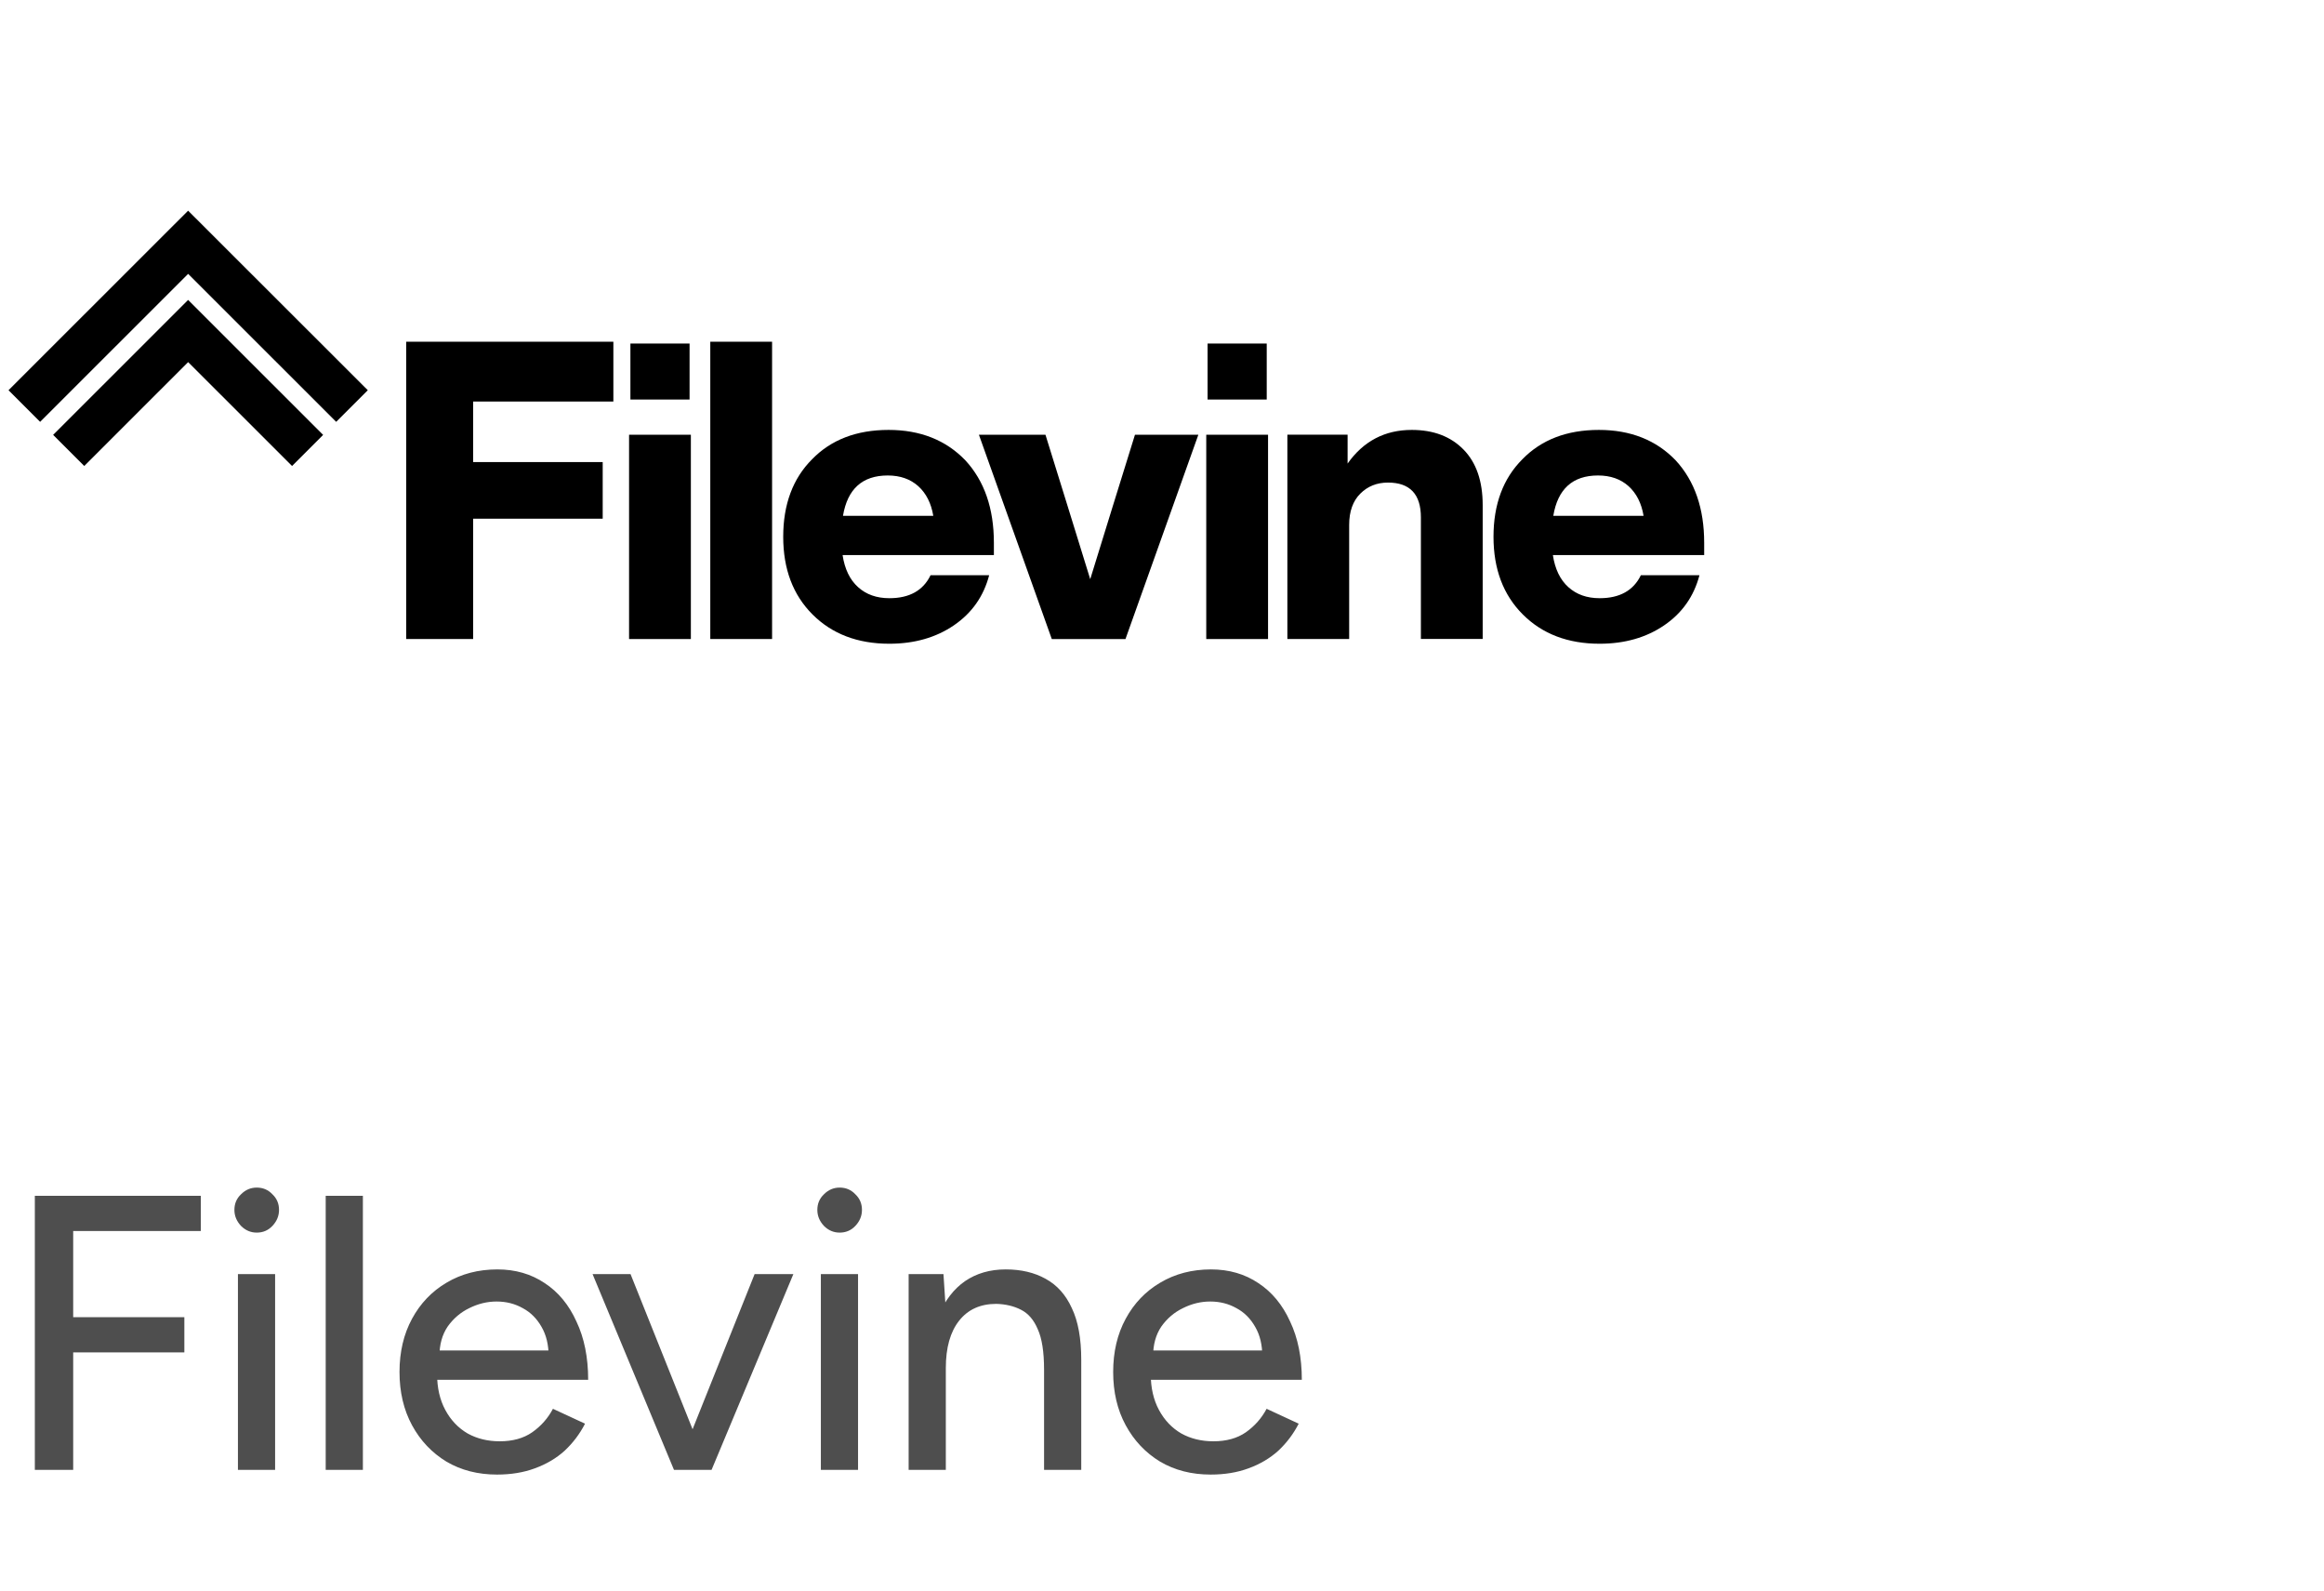 <svg width="95" height="65" viewBox="0 0 95 65" fill="none" xmlns="http://www.w3.org/2000/svg">
<g clip-path="url(#clip0_588_30668)">
<path d="M7.69 8.61L0.348 15.947L1.64 17.239L7.691 11.192L13.742 17.239L15.035 15.947L7.69 8.61ZM2.172 17.772L3.444 19.043L7.691 14.798L11.939 19.043L13.209 17.773L7.69 12.257L2.172 17.772Z" fill="black"/>
<path d="M25.073 13.965V16.409H19.341V18.883H24.637V21.197H19.341V26.114H16.605V13.965H25.073Z" fill="black"/>
<path d="M28.241 26.115H25.715V17.766H28.241V26.115ZM28.188 16.327H25.77V14.039H28.188V16.327Z" fill="black"/>
<path d="M31.561 26.114H29.035V13.965H31.561V26.114Z" fill="black"/>
<path d="M40.628 22.181V22.683H34.443C34.529 23.254 34.74 23.692 35.075 23.993C35.41 24.296 35.836 24.446 36.355 24.446C37.175 24.446 37.737 24.133 38.039 23.507H40.435C40.208 24.371 39.728 25.053 38.994 25.554C38.26 26.055 37.38 26.307 36.355 26.307C35.06 26.307 34.012 25.908 33.214 25.11C32.415 24.312 32.016 23.254 32.016 21.938C32.016 20.611 32.41 19.554 33.198 18.766C33.974 17.969 35.016 17.569 36.323 17.569C37.618 17.569 38.666 17.984 39.464 18.814C40.24 19.657 40.628 20.779 40.628 22.181ZM36.289 19.431C35.253 19.431 34.642 19.982 34.459 21.081H38.151C38.065 20.564 37.859 20.159 37.536 19.867C37.212 19.577 36.796 19.431 36.289 19.431Z" fill="black"/>
<path d="M46.395 17.766H48.986L46.007 26.115H42.995L40.016 17.766H42.736C42.736 17.766 44.534 23.55 44.566 23.669C44.597 23.55 46.395 17.766 46.395 17.766Z" fill="black"/>
<path d="M57.711 17.569C58.596 17.569 59.3 17.836 59.824 18.37C60.348 18.904 60.609 19.662 60.609 20.643V26.112H58.083V21.145C58.083 20.196 57.634 19.721 56.738 19.721C56.285 19.721 55.907 19.872 55.605 20.174C55.302 20.477 55.151 20.903 55.151 21.453V26.113H52.625V17.763H55.087V18.944C55.735 18.027 56.609 17.569 57.711 17.569Z" fill="black"/>
<path d="M69.663 22.181V22.683H63.478C63.564 23.254 63.775 23.692 64.11 23.993C64.445 24.296 64.871 24.446 65.39 24.446C66.21 24.446 66.772 24.133 67.075 23.507H69.47C69.243 24.371 68.763 25.053 68.029 25.554C67.295 26.055 66.415 26.307 65.39 26.307C64.095 26.307 63.047 25.908 62.249 25.11C61.45 24.312 61.051 23.254 61.051 21.938C61.051 20.611 61.445 19.554 62.233 18.766C63.01 17.969 64.052 17.569 65.358 17.569C66.653 17.569 67.701 17.984 68.499 18.814C69.275 19.657 69.663 20.779 69.663 22.181ZM65.324 19.431C64.288 19.431 63.677 19.982 63.495 21.081H67.186C67.1 20.564 66.894 20.159 66.571 19.867C66.247 19.577 65.832 19.431 65.324 19.431Z" fill="black"/>
<path d="M51.835 26.115H49.309V17.766H51.835V26.115ZM51.781 16.327H49.363V14.039H51.781V16.327Z" fill="black"/>
</g>
<path d="M1.424 60.068V48.868H8.208V50.308H2.992V53.828H7.536V55.268H2.992V60.068H1.424ZM9.726 60.068V52.068H11.246V60.068H9.726ZM10.494 50.372C10.249 50.372 10.036 50.281 9.854 50.1C9.673 49.908 9.582 49.689 9.582 49.444C9.582 49.188 9.673 48.975 9.854 48.804C10.036 48.623 10.249 48.532 10.494 48.532C10.75 48.532 10.964 48.623 11.134 48.804C11.316 48.975 11.406 49.188 11.406 49.444C11.406 49.689 11.316 49.908 11.134 50.1C10.964 50.281 10.75 50.372 10.494 50.372ZM13.314 60.068V48.868H14.834V60.068H13.314ZM20.315 60.26C19.537 60.26 18.849 60.084 18.251 59.732C17.654 59.369 17.184 58.873 16.843 58.244C16.502 57.615 16.331 56.889 16.331 56.068C16.331 55.247 16.502 54.521 16.843 53.892C17.184 53.263 17.654 52.772 18.251 52.42C18.859 52.057 19.552 51.876 20.331 51.876C21.067 51.876 21.712 52.063 22.267 52.436C22.822 52.799 23.254 53.321 23.563 54.004C23.883 54.676 24.043 55.471 24.043 56.388H17.579L17.867 56.148C17.867 56.713 17.979 57.204 18.203 57.62C18.427 58.036 18.731 58.356 19.115 58.58C19.499 58.793 19.936 58.9 20.427 58.9C20.96 58.9 21.403 58.777 21.755 58.532C22.118 58.276 22.401 57.956 22.603 57.572L23.915 58.18C23.702 58.596 23.424 58.964 23.083 59.284C22.742 59.593 22.337 59.833 21.867 60.004C21.409 60.175 20.891 60.26 20.315 60.26ZM17.963 55.428L17.659 55.188H22.715L22.427 55.428C22.427 54.959 22.331 54.559 22.139 54.228C21.947 53.887 21.691 53.631 21.371 53.46C21.051 53.279 20.694 53.188 20.299 53.188C19.915 53.188 19.542 53.279 19.179 53.46C18.827 53.631 18.534 53.881 18.299 54.212C18.075 54.543 17.963 54.948 17.963 55.428ZM27.647 60.068L30.847 52.068H32.431L29.087 60.068H27.647ZM27.551 60.068L24.223 52.068H25.775L28.975 60.068H27.551ZM33.555 60.068V52.068H35.075V60.068H33.555ZM34.323 50.372C34.078 50.372 33.864 50.281 33.683 50.1C33.502 49.908 33.411 49.689 33.411 49.444C33.411 49.188 33.502 48.975 33.683 48.804C33.864 48.623 34.078 48.532 34.323 48.532C34.579 48.532 34.792 48.623 34.963 48.804C35.145 48.975 35.235 49.188 35.235 49.444C35.235 49.689 35.145 49.908 34.963 50.1C34.792 50.281 34.579 50.372 34.323 50.372ZM37.143 60.068V52.068H38.567L38.663 53.54V60.068H37.143ZM42.679 60.068V55.972H44.199V60.068H42.679ZM42.679 55.972C42.679 55.247 42.593 54.697 42.423 54.324C42.263 53.94 42.033 53.673 41.735 53.524C41.447 53.375 41.111 53.295 40.727 53.284C40.076 53.284 39.569 53.513 39.207 53.972C38.844 54.431 38.663 55.076 38.663 55.908H38.007C38.007 55.065 38.13 54.345 38.375 53.748C38.631 53.14 38.988 52.676 39.447 52.356C39.916 52.036 40.471 51.876 41.111 51.876C41.74 51.876 42.284 52.004 42.743 52.26C43.212 52.516 43.569 52.916 43.815 53.46C44.071 53.993 44.199 54.697 44.199 55.572V55.972H42.679ZM49.488 60.26C48.709 60.26 48.021 60.084 47.424 59.732C46.826 59.369 46.357 58.873 46.016 58.244C45.674 57.615 45.504 56.889 45.504 56.068C45.504 55.247 45.674 54.521 46.016 53.892C46.357 53.263 46.826 52.772 47.424 52.42C48.032 52.057 48.725 51.876 49.504 51.876C50.24 51.876 50.885 52.063 51.44 52.436C51.994 52.799 52.426 53.321 52.736 54.004C53.056 54.676 53.216 55.471 53.216 56.388H46.752L47.04 56.148C47.04 56.713 47.152 57.204 47.376 57.62C47.6 58.036 47.904 58.356 48.288 58.58C48.672 58.793 49.109 58.9 49.6 58.9C50.133 58.9 50.576 58.777 50.928 58.532C51.29 58.276 51.573 57.956 51.776 57.572L53.088 58.18C52.874 58.596 52.597 58.964 52.256 59.284C51.914 59.593 51.509 59.833 51.04 60.004C50.581 60.175 50.064 60.26 49.488 60.26ZM47.136 55.428L46.832 55.188H51.888L51.6 55.428C51.6 54.959 51.504 54.559 51.312 54.228C51.12 53.887 50.864 53.631 50.544 53.46C50.224 53.279 49.866 53.188 49.472 53.188C49.088 53.188 48.714 53.279 48.352 53.46C48 53.631 47.706 53.881 47.472 54.212C47.248 54.543 47.136 54.948 47.136 55.428Z" fill="#4E4E4E"/>
<defs>
<clipPath id="clip0_588_30668">
<rect width="70.333" height="36.068" fill="white"/>
</clipPath>
</defs>
</svg>
